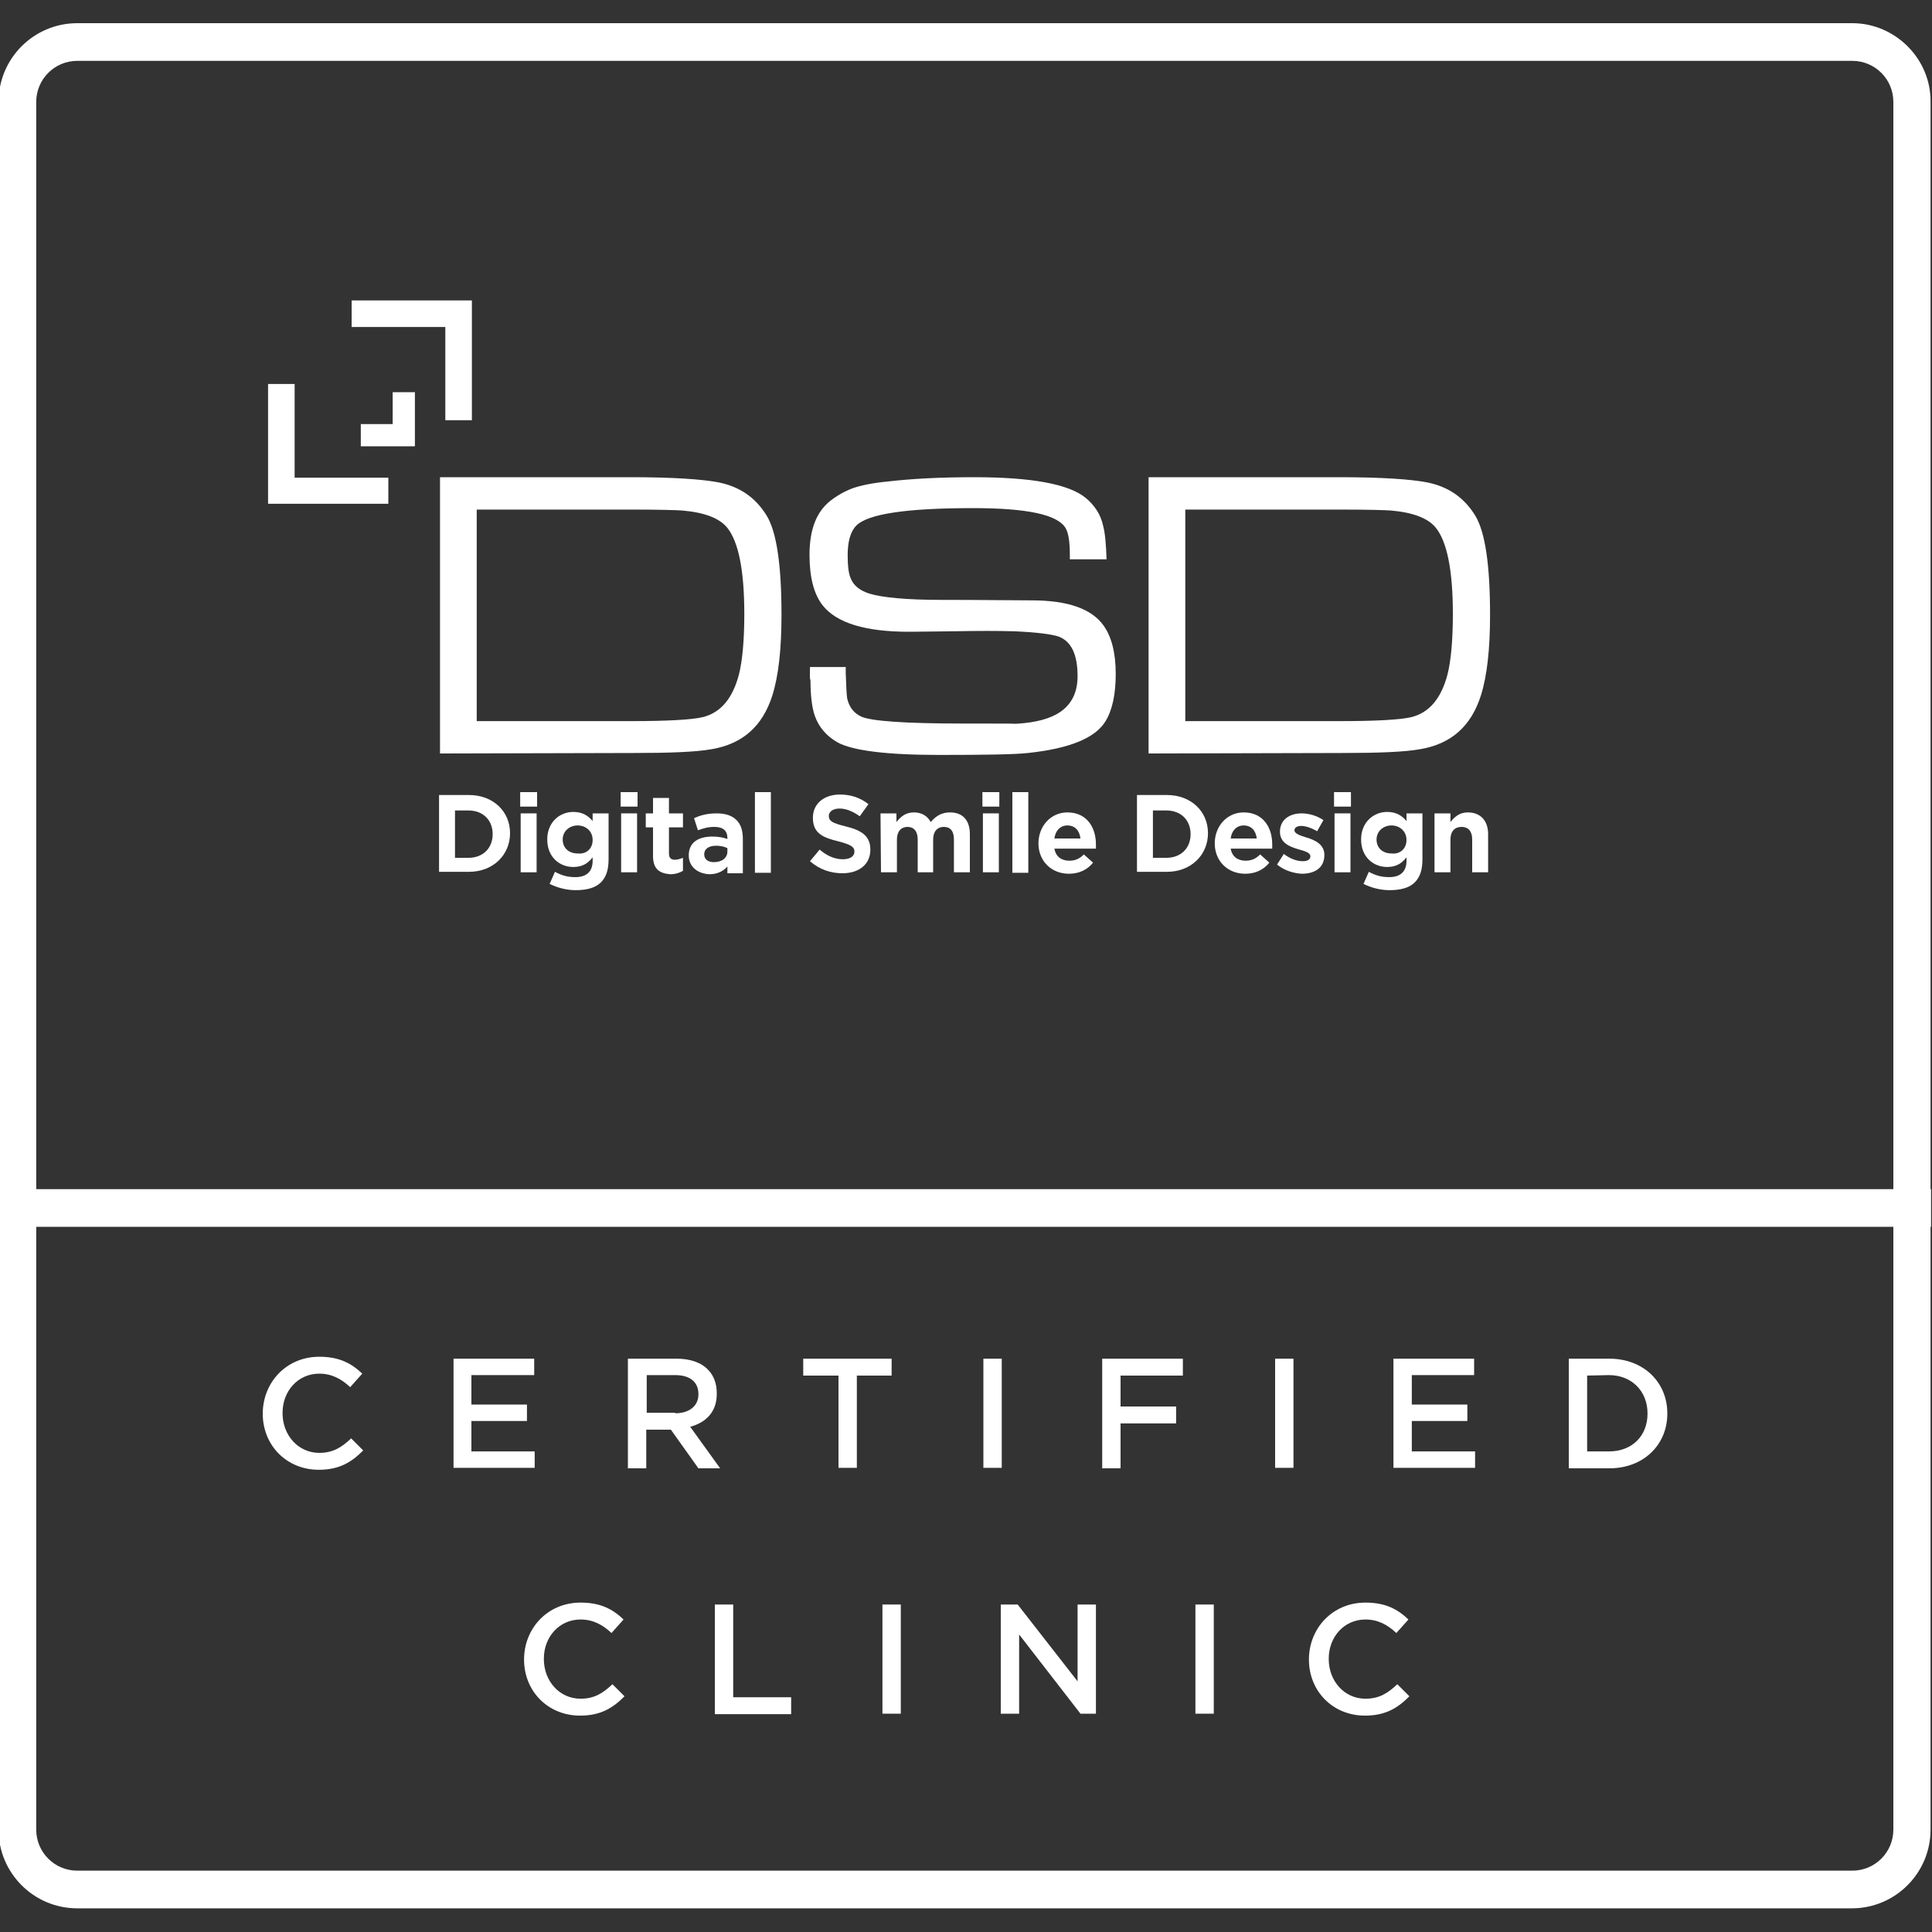 <?xml version="1.0" encoding="utf-8"?>
<!-- Generator: Adobe Illustrator 24.0.0, SVG Export Plug-In . SVG Version: 6.00 Build 0)  -->
<svg version="1.1" id="Layer_1" xmlns="http://www.w3.org/2000/svg" xmlns:xlink="http://www.w3.org/1999/xlink" x="0px" y="0px"
	 width="400px" height="400px" viewBox="0 0 400 400" style="enable-background:new 0 0 400 400;" xml:space="preserve">
<rect x="0" y="0" width="400" height="400" fill="#333333" stroke="none"/>
<style type="text/css">
	.st0{fill:#FFFFFF;}
</style>
<g>
	<g>
		<g>
			<path class="st0" d="M90.9,164.6h6.2c5,0,8.5,3.4,8.5,7.9l0,0c0,4.5-3.5,8-8.5,8h-6.2V164.6z M94.2,167.7v9.9H97c3,0,5-2,5-4.9
				l0,0c0-2.9-2-4.9-5-4.9h-2.8V167.7z"/>
		</g>
		<g>
			<path class="st0" d="M107.7,164h3.5v3h-3.5V164z M107.8,168.4h3.3v12.2h-3.3V168.4z"/>
		</g>
		<g>
			<path class="st0" d="M113.8,183l1.1-2.5c1.3,0.7,2.5,1.1,4.2,1.1c2.4,0,3.6-1.2,3.6-3.4v-0.7c-1,1.3-2.2,2-4,2
				c-2.9,0-5.4-2.1-5.4-5.7l0,0c0-3.6,2.6-5.7,5.4-5.7c1.9,0,3.1,0.8,4,1.9v-1.6h3.3v9.5c0,2.2-0.5,3.7-1.6,4.8s-2.9,1.6-5.2,1.6
				C117.3,184.3,115.4,183.8,113.8,183z M122.7,173.9L122.7,173.9c0-1.8-1.4-3-3.1-3s-3.1,1.2-3.1,2.9l0,0c0,1.8,1.3,2.9,3.1,2.9
				C121.4,176.9,122.7,175.7,122.7,173.9z"/>
		</g>
		<g>
			<path class="st0" d="M128.5,164h3.5v3h-3.5V164z M128.6,168.4h3.3v12.2h-3.3V168.4z"/>
		</g>
		<g>
			<path class="st0" d="M135.2,177.2v-5.9h-1.5v-2.9h1.5v-3.2h3.3v3.2h2.9v2.9h-2.9v5.4c0,0.9,0.4,1.3,1.2,1.3
				c0.6,0,1.2-0.2,1.7-0.4v2.7c-0.7,0.4-1.5,0.7-2.7,0.7C136.6,180.8,135.2,180,135.2,177.2z"/>
		</g>
		<g>
			<path class="st0" d="M142.6,177.1L142.6,177.1c0-2.7,2-3.9,4.9-3.9c1.3,0,2.2,0.2,3.1,0.5v-0.2c0-1.5-0.9-2.3-2.7-2.3
				c-1.3,0-2.3,0.3-3.4,0.7l-0.8-2.5c1.3-0.6,2.7-1,4.7-1c1.9,0,3.2,0.5,4.1,1.4c0.9,0.9,1.3,2.2,1.3,3.9v7.1h-3.2v-1.4
				c-0.8,0.9-2,1.6-3.7,1.6C144.5,180.9,142.6,179.5,142.6,177.1z M150.6,176.3v-0.7c-0.6-0.3-1.4-0.5-2.3-0.5
				c-1.5,0-2.5,0.6-2.5,1.8l0,0c0,1,0.8,1.6,2,1.6C149.5,178.5,150.6,177.6,150.6,176.3z"/>
		</g>
		<g>
			<path class="st0" d="M156.3,164h3.3v16.7h-3.3V164z"/>
		</g>
		<g>
			<path class="st0" d="M167.7,178.3l2-2.4c1.4,1.2,3,2,4.8,2c1.5,0,2.4-0.6,2.4-1.6l0,0c0-0.9-0.6-1.4-3.3-2.1
				c-3.3-0.8-5.3-1.7-5.3-4.9l0,0c0-2.9,2.3-4.8,5.6-4.8c2.3,0,4.3,0.7,5.9,2L178,169c-1.4-1-2.8-1.6-4.2-1.6s-2.2,0.7-2.2,1.5l0,0
				c0,1.1,0.7,1.5,3.5,2.2c3.3,0.8,5.1,2,5.1,4.8l0,0c0,3.1-2.4,4.9-5.8,4.9C172,180.8,169.6,180,167.7,178.3z"/>
		</g>
		<g>
			<path class="st0" d="M182.3,168.4h3.3v1.8c0.8-1,1.8-2,3.6-2c1.6,0,2.8,0.7,3.5,2c1.1-1.3,2.3-2,4-2c2.6,0,4.1,1.6,4.1,4.5v7.9
				h-3.3v-6.8c0-1.7-0.7-2.6-2.1-2.6c-1.3,0-2.2,0.9-2.2,2.6v6.8H190v-6.8c0-1.7-0.8-2.6-2.1-2.6s-2.2,0.9-2.2,2.6v6.8h-3.3
				L182.3,168.4L182.3,168.4z"/>
		</g>
		<g>
			<path class="st0" d="M203.4,164h3.5v3h-3.5V164z M203.5,168.4h3.3v12.2h-3.3V168.4z"/>
		</g>
		<g>
			<path class="st0" d="M209.6,164h3.3v16.7h-3.3V164z"/>
		</g>
		<g>
			<path class="st0" d="M215,174.6L215,174.6c0-3.5,2.5-6.4,6-6.4c4,0,5.9,3.1,5.9,6.6c0,0.3,0,0.6,0,0.9h-8.6
				c0.3,1.7,1.5,2.5,3.1,2.5c1.2,0,2.1-0.4,3-1.3l1.9,1.7c-1.1,1.4-2.8,2.3-5,2.3C217.7,180.9,215,178.3,215,174.6z M223.7,173.6
				c-0.2-1.6-1.1-2.7-2.7-2.7c-1.5,0-2.5,1.1-2.7,2.7H223.7z"/>
		</g>
		<g>
			<path class="st0" d="M235.4,164.6h6.2c5,0,8.5,3.4,8.5,7.9l0,0c0,4.5-3.5,8-8.5,8h-6.2V164.6z M238.7,167.7v9.9h2.8
				c3,0,5-2,5-4.9l0,0c0-2.9-2-4.9-5-4.9h-2.8V167.7z"/>
		</g>
		<g>
			<path class="st0" d="M251.5,174.6L251.5,174.6c0-3.5,2.5-6.4,6-6.4c4,0,5.9,3.1,5.9,6.6c0,0.3,0,0.6,0,0.9h-8.6
				c0.3,1.7,1.5,2.5,3.1,2.5c1.2,0,2.1-0.4,3-1.3l1.9,1.7c-1.1,1.4-2.8,2.3-5,2.3C254.2,180.9,251.5,178.3,251.5,174.6z
				 M260.2,173.6c-0.2-1.6-1.1-2.7-2.7-2.7c-1.5,0-2.5,1.1-2.7,2.7H260.2z"/>
		</g>
		<g>
			<path class="st0" d="M264.4,179l1.4-2.2c1.3,1,2.7,1.5,3.9,1.5c1.1,0,1.6-0.4,1.6-1l0,0c0-0.8-1.2-1.1-2.6-1.5
				c-1.7-0.5-3.7-1.3-3.7-3.6l0,0c0-2.5,2-3.8,4.5-3.8c1.5,0,3.2,0.5,4.5,1.4l-1.3,2.3c-1.2-0.7-2.4-1.1-3.3-1.1s-1.4,0.4-1.4,0.9
				l0,0c0,0.7,1.2,1.1,2.5,1.5c1.7,0.5,3.7,1.4,3.7,3.6l0,0c0,2.7-2,3.9-4.7,3.9C267.9,180.8,266,180.3,264.4,179z"/>
		</g>
		<g>
			<path class="st0" d="M276.2,164h3.5v3h-3.5V164z M276.3,168.4h3.3v12.2h-3.3V168.4z"/>
		</g>
		<g>
			<path class="st0" d="M282.3,183l1.1-2.5c1.3,0.7,2.5,1.1,4.2,1.1c2.4,0,3.6-1.2,3.6-3.4v-0.7c-1,1.3-2.2,2-4,2
				c-2.9,0-5.4-2.1-5.4-5.7l0,0c0-3.6,2.6-5.7,5.4-5.7c1.9,0,3.1,0.8,4,1.9v-1.6h3.3v9.5c0,2.2-0.5,3.7-1.6,4.8s-2.9,1.6-5.2,1.6
				C285.8,184.3,283.9,183.8,282.3,183z M291.2,173.9L291.2,173.9c0-1.8-1.4-3-3.1-3s-3.1,1.2-3.1,2.9l0,0c0,1.8,1.3,2.9,3.1,2.9
				C289.9,176.9,291.2,175.7,291.2,173.9z"/>
		</g>
		<g>
			<path class="st0" d="M297,168.4h3.3v1.8c0.8-1,1.8-2,3.6-2c2.6,0,4.2,1.7,4.2,4.5v7.9h-3.3v-6.8c0-1.7-0.8-2.6-2.2-2.6
				s-2.3,0.9-2.3,2.6v6.8H297V168.4z"/>
		</g>
	</g>
	<g>
		<g>
			<path class="st0" d="M91.1,156V98.8h39.4c8.7,0,14.9,0.4,18.4,1.1c4.3,0.9,7.5,3.1,9.8,6.8c2.1,3.4,3.1,10.3,3.1,20.6
				c0,7-0.6,12.6-1.9,16.7c-2,6.3-6.1,10-12.5,11.1c-3.3,0.6-8.7,0.8-16.4,0.8L91.1,156L91.1,156z M98.7,149.3h32.1
				c7.5,0,12.4-0.3,14.6-0.8c3.8-0.9,6.3-3.9,7.6-8.9c0.7-2.8,1.1-7,1.1-12.5c0-9-1.2-14.9-3.5-17.8c-1.6-2-4.7-3.2-9.3-3.6
				c-1.3-0.1-5-0.2-10.9-0.2H98.7V149.3z"/>
		</g>
		<g>
			<path class="st0" d="M167.7,138.1h7.4c0,0.6,0,1,0,1.3c0.1,2.9,0.2,4.7,0.3,5.2c0.4,1.8,1.4,3.1,3,3.8c2.1,0.9,9.1,1.4,20.8,1.4
				c9.5,0,12.8,0,9.9,0.1c4.2-0.1,7.4-0.8,9.6-2c2.9-1.6,4.4-4.2,4.4-7.9c0-4.5-1.3-7.2-3.9-8.2c-1.5-0.5-4.6-0.9-9.2-1.1
				c-3.3-0.1-7.5-0.1-12.7,0c-7.2,0.1-10.2,0.1-9.1,0.1c-9,0-15-1.8-17.9-5.5c-1.8-2.3-2.7-5.8-2.7-10.4c0-5.2,1.4-8.9,4.3-11.2
				c1.4-1.1,3-2,4.6-2.6c1.7-0.6,4.1-1.1,7.2-1.4c5.1-0.6,11.1-0.9,18-0.9c11.8,0,19.6,1.4,23.1,4.3c1.8,1.5,3.1,3.4,3.6,5.8
				c0.4,1.5,0.6,3.8,0.7,6.9h-7.6v-0.9c0-2.8-0.3-4.6-0.9-5.6c-1.7-2.8-8.1-4.1-19.2-4.1c-13.7,0-21.7,1.2-24.1,3.6
				c-1.2,1.2-1.8,3.3-1.8,6.1c0,2.3,0.2,4,0.7,5c0.6,1.4,1.9,2.4,3.8,3c2.6,0.8,7.6,1.3,15,1.3c1.4,0,7.6,0,18.6,0.1
				c7.4,0,12.3,1.7,14.8,5.1c1.7,2.3,2.6,5.7,2.6,10.1c0,4.2-0.7,7.5-2.1,9.8c-2.1,3.5-7.5,5.7-16.1,6.6c-2.6,0.3-8.7,0.4-18.3,0.4
				c-11,0-18-0.9-21.1-2.6c-2.3-1.3-3.9-3.2-4.7-5.5c-0.6-1.7-0.9-4.2-0.9-7.4C167.6,140.5,167.7,139.6,167.7,138.1z"/>
		</g>
		<g>
			<path class="st0" d="M237.8,156V98.8h39.4c8.7,0,14.9,0.4,18.4,1.1c4.3,0.9,7.5,3.1,9.8,6.8c2.1,3.4,3.1,10.3,3.1,20.6
				c0,7-0.6,12.6-1.9,16.7c-2,6.3-6.1,10-12.5,11.1c-3.3,0.6-8.7,0.8-16.4,0.8L237.8,156L237.8,156z M245.4,149.3h32.1
				c7.5,0,12.4-0.3,14.6-0.8c3.8-0.9,6.3-3.9,7.6-8.9c0.7-2.8,1.1-7,1.1-12.5c0-9-1.2-14.9-3.5-17.8c-1.6-2-4.7-3.2-9.3-3.6
				c-1.3-0.1-5-0.2-10.9-0.2h-31.7L245.4,149.3L245.4,149.3z"/>
		</g>
	</g>
	<g>
		<polygon class="st0" points="61,79.5 55.5,79.5 55.5,104.3 80.4,104.3 80.4,98.9 61,98.9 		"/>
	</g>
	<g>
		<polygon class="st0" points="72.8,62.2 72.8,67.7 92.2,67.7 92.2,87 97.7,87 97.7,62.2 		"/>
	</g>
	<g>
		<polygon class="st0" points="81.3,81.2 81.3,87.8 74.7,87.8 74.7,92.4 85.9,92.4 85.9,81.2 		"/>
	</g>
	<g>
		<path class="st0" d="M54.4,292.7L54.4,292.7c0-6.5,4.9-11.8,11.7-11.8c4.2,0,6.7,1.4,8.9,3.5l-2.5,2.8c-1.8-1.7-3.8-2.8-6.4-2.8
			c-4.4,0-7.6,3.6-7.6,8.1v0.1c0,4.5,3.2,8.2,7.6,8.2c2.8,0,4.6-1.1,6.6-3l2.5,2.5c-2.4,2.4-4.9,4-9.2,4
			C59.3,304.3,54.4,299.2,54.4,292.7z"/>
		<path class="st0" d="M93.9,281.3h16.7v3.4h-13v6.1h11.5v3.4H97.6v6.3h13.1v3.4H93.9V281.3z"/>
		<path class="st0" d="M130.1,281.3h10c2.8,0,5.1,0.8,6.5,2.3c1.2,1.2,1.8,2.9,1.8,4.9v0.1c0,3.7-2.2,5.9-5.5,6.8l6.2,8.6h-4.5
			l-5.7-8h-5.1v8H130v-22.7H130.1z M139.8,292.6c2.9,0,4.8-1.5,4.8-3.9v-0.1c0-2.5-1.8-3.9-4.8-3.9h-5.9v7.8h5.9V292.6z"/>
		<path class="st0" d="M173.5,284.8h-7.2v-3.5h18.3v3.5h-7.2v19.1h-3.8v-19.1H173.5z"/>
		<path class="st0" d="M203.6,281.3h3.8v22.6h-3.8V281.3z"/>
		<path class="st0" d="M228.1,281.3h16.8v3.5H232v6.4h11.5v3.5H232v9.3h-3.8v-22.7H228.1z"/>
		<path class="st0" d="M264,281.3h3.8v22.6H264V281.3z"/>
		<path class="st0" d="M288.5,281.3h16.7v3.4h-12.9v6.1h11.5v3.4h-11.5v6.3h13.1v3.4h-16.9L288.5,281.3L288.5,281.3z"/>
		<path class="st0" d="M324.8,281.3h8.4c7.1,0,12,4.9,12,11.3v0.1c0,6.4-4.9,11.3-12,11.3h-8.4V281.3z M328.6,284.8v15.7h4.5
			c4.9,0,8-3.3,8-7.8v-0.1c0-4.5-3.2-7.9-8-7.9L328.6,284.8L328.6,284.8z"/>
		<path class="st0" d="M108.5,343.6L108.5,343.6c0-6.5,4.9-11.8,11.7-11.8c4.2,0,6.7,1.4,8.9,3.5l-2.5,2.8c-1.8-1.7-3.8-2.8-6.4-2.8
			c-4.4,0-7.6,3.6-7.6,8.1v0.1c0,4.5,3.2,8.2,7.6,8.2c2.8,0,4.6-1.1,6.6-3l2.5,2.5c-2.4,2.4-4.9,4-9.2,4
			C113.4,355.2,108.5,350.1,108.5,343.6z"/>
		<path class="st0" d="M148,332.2h3.8v19.2h12v3.5H148V332.2z"/>
		<path class="st0" d="M182.7,332.2h3.8v22.6h-3.8V332.2z"/>
		<path class="st0" d="M207.2,332.2h3.5l12.4,15.9v-15.9h3.8v22.6h-3.2L211,338.4v16.4h-3.8V332.2z"/>
		<path class="st0" d="M247.5,332.2h3.8v22.6h-3.8V332.2z"/>
		<path class="st0" d="M271,343.6L271,343.6c0-6.5,4.9-11.8,11.7-11.8c4.2,0,6.7,1.4,8.9,3.5l-2.5,2.8c-1.8-1.7-3.8-2.8-6.4-2.8
			c-4.4,0-7.6,3.6-7.6,8.1v0.1c0,4.5,3.2,8.2,7.6,8.2c2.8,0,4.6-1.1,6.6-3l2.5,2.5c-2.4,2.4-4.9,4-9.2,4
			C275.9,355.2,271,350.1,271,343.6z"/>
	</g>
	<g>
		<g>
			<path class="st0" d="M383.5,12.6c4.7,0,8.5,3.8,8.5,8.5v357.7c0,4.7-3.8,8.5-8.5,8.5H16c-4.7,0-8.5-3.8-8.5-8.5V21.1
				c0-4.7,3.8-8.5,8.5-8.5H383.5 M383.5,4.8H16c-9,0-16.3,7.3-16.3,16.3v357.7c0,9,7.3,16.3,16.3,16.3h367.4c9,0,16.3-7.3,16.3-16.3
				V21.1C399.8,12.2,392.4,4.8,383.5,4.8L383.5,4.8z"/>
		</g>
	</g>
	<g>
		<rect x="-0.2" y="246.2" class="st0" width="400" height="7.8"/>
	</g>
</g>
</svg>
